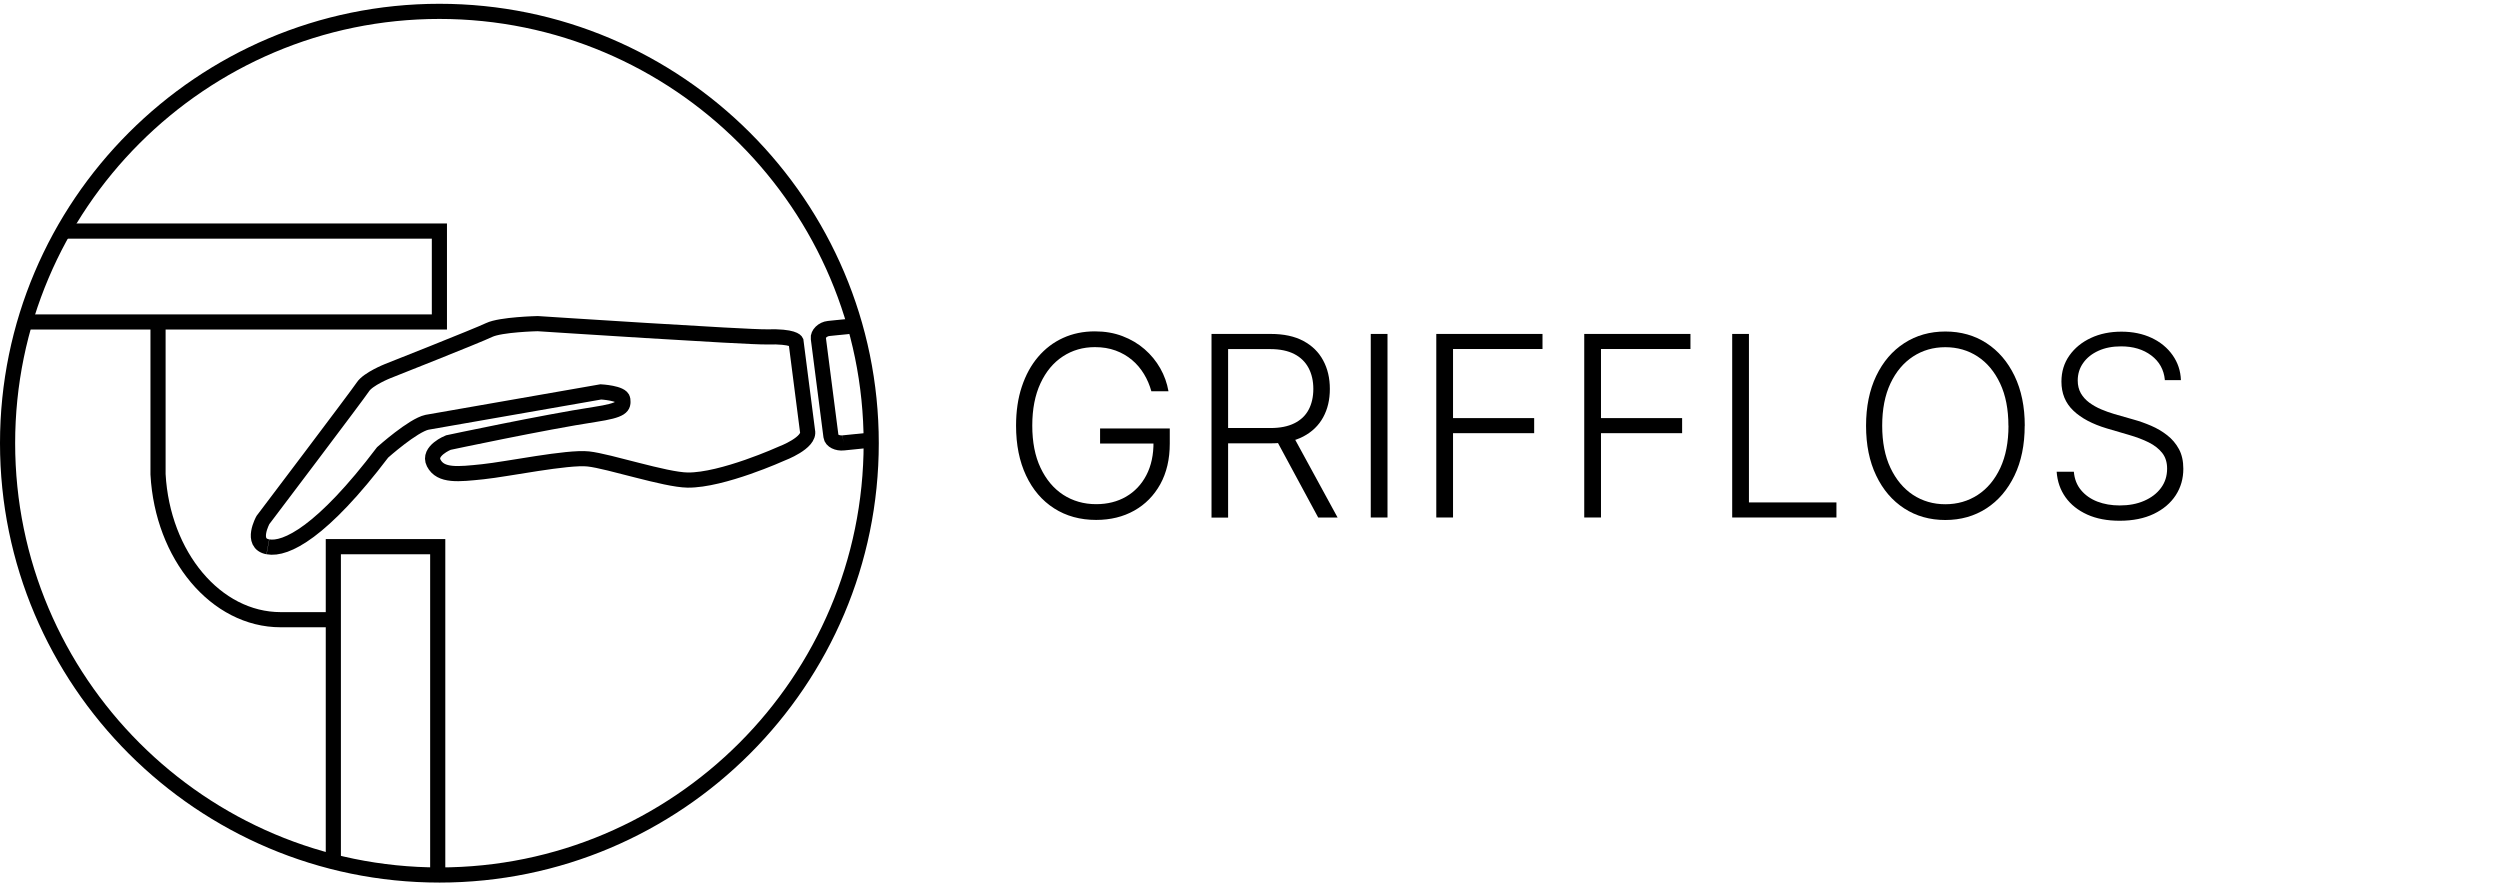 <?xml version="1.0" encoding="UTF-8"?>
<svg id="_Слой_1" data-name="Слой 1" xmlns="http://www.w3.org/2000/svg" xmlns:xlink="http://www.w3.org/1999/xlink" viewBox="0 0 330 117">
  <defs>
    <style>
      .cls-1, .cls-2 {
        stroke-width: 0px;
      }

      .cls-2, .cls-3, .cls-4 {
        fill: none;
      }

      .cls-3, .cls-4 {
        stroke: #000;
        stroke-miterlimit: 10;
        stroke-width: 2px;
      }

      .cls-5 {
        clip-path: url(#clippath);
      }

      .cls-4 {
        fill-rule: evenodd;
      }
    </style>
    <clipPath id="clippath">
      <circle class="cls-2" cx="58" cy="58.5" r="57"/>
    </clipPath>
  </defs>
  <g>
    <path class="cls-1" d="m151.98,51.65c-.22-.8-.54-1.56-.97-2.27s-.95-1.33-1.58-1.86c-.63-.53-1.35-.95-2.17-1.25s-1.73-.45-2.73-.45c-1.58,0-2.99.41-4.24,1.23-1.25.82-2.23,2-2.95,3.55s-1.08,3.41-1.08,5.58.36,4.03,1.09,5.57,1.72,2.73,2.99,3.56c1.27.82,2.72,1.24,4.35,1.24,1.49,0,2.81-.33,3.95-.99,1.14-.66,2.04-1.61,2.68-2.84s.96-2.69.94-4.39l.71.22h-7.76v-1.99h9.2v1.99c0,2.07-.42,3.85-1.25,5.36-.84,1.51-1.98,2.67-3.44,3.49-1.46.82-3.14,1.23-5.03,1.23-2.11,0-3.96-.51-5.55-1.53s-2.82-2.46-3.7-4.33-1.32-4.06-1.32-6.58c0-1.9.25-3.62.76-5.15s1.22-2.84,2.15-3.93c.93-1.09,2.02-1.92,3.29-2.5,1.27-.58,2.67-.87,4.21-.87,1.33,0,2.54.21,3.64.63,1.1.42,2.07.99,2.91,1.72.84.73,1.53,1.57,2.07,2.52.54.95.9,1.96,1.09,3.04h-2.27Z"/>
    <path class="cls-1" d="m159.92,68.31v-24.23h7.82c1.72,0,3.16.31,4.31.93,1.16.62,2.03,1.48,2.61,2.57.59,1.09.88,2.34.88,3.76s-.29,2.66-.88,3.74c-.59,1.08-1.46,1.92-2.61,2.53-1.15.61-2.58.91-4.28.91h-6.66v-2.02h6.6c1.26,0,2.31-.21,3.15-.63.84-.42,1.47-1.01,1.88-1.79.41-.77.62-1.69.62-2.74s-.21-1.98-.63-2.77c-.42-.79-1.05-1.41-1.89-1.84-.84-.43-1.9-.65-3.18-.65h-5.55v22.24h-2.21Zm10.68-10.93l5.96,10.93h-2.56l-5.9-10.93h2.5Z"/>
    <path class="cls-1" d="m183.15,44.08v24.23h-2.21v-24.23h2.21Z"/>
    <path class="cls-1" d="m189.59,68.31v-24.23h14.02v1.99h-11.81v9.12h10.71v1.99h-10.71v11.13h-2.21Z"/>
    <path class="cls-1" d="m209.12,68.31v-24.23h14.02v1.99h-11.81v9.12h10.71v1.99h-10.71v11.13h-2.21Z"/>
    <path class="cls-1" d="m228.65,68.31v-24.23h2.21v22.24h11.55v1.99h-13.76Z"/>
    <path class="cls-1" d="m267.26,56.2c0,2.52-.45,4.72-1.35,6.58s-2.13,3.31-3.71,4.33-3.38,1.53-5.42,1.53-3.85-.51-5.42-1.53c-1.57-1.02-2.81-2.46-3.7-4.33-.9-1.87-1.34-4.06-1.34-6.58s.45-4.72,1.34-6.58c.9-1.87,2.13-3.31,3.71-4.33,1.58-1.02,3.38-1.53,5.42-1.53s3.85.51,5.42,1.53,2.81,2.46,3.71,4.33,1.35,4.06,1.35,6.58Zm-2.15,0c0-2.17-.36-4.03-1.09-5.58-.73-1.55-1.72-2.74-2.97-3.56s-2.68-1.23-4.27-1.23-3,.41-4.26,1.23c-1.25.82-2.25,2-2.98,3.55s-1.09,3.41-1.09,5.58.36,4.03,1.09,5.57,1.72,2.73,2.97,3.56c1.25.82,2.68,1.24,4.27,1.24s3.02-.41,4.28-1.23,2.25-2.01,2.98-3.56c.72-1.55,1.08-3.41,1.08-5.58Z"/>
    <path class="cls-1" d="m285.76,50.14c-.13-1.35-.73-2.42-1.79-3.22s-2.39-1.2-3.99-1.2c-1.13,0-2.12.19-2.98.58s-1.53.92-2.01,1.6c-.49.68-.73,1.46-.73,2.33,0,.64.14,1.2.41,1.68.28.48.65.89,1.12,1.24.47.34.99.64,1.56.88.57.24,1.15.45,1.73.62l2.55.73c.77.21,1.55.49,2.32.82.77.33,1.48.75,2.12,1.25.64.5,1.16,1.11,1.55,1.83s.58,1.59.58,2.6c0,1.29-.33,2.46-1,3.49-.67,1.03-1.63,1.85-2.89,2.46-1.25.6-2.76.91-4.51.91-1.65,0-3.08-.27-4.29-.82s-2.17-1.31-2.86-2.28c-.69-.97-1.08-2.09-1.17-3.37h2.27c.08.95.39,1.76.95,2.43.55.66,1.27,1.17,2.15,1.51.88.34,1.87.51,2.96.51,1.21,0,2.28-.2,3.22-.61.94-.41,1.68-.97,2.22-1.7.54-.73.81-1.58.81-2.55,0-.82-.21-1.51-.64-2.06s-1.02-1.02-1.78-1.4c-.76-.38-1.64-.71-2.64-1l-2.9-.85c-1.9-.57-3.38-1.35-4.42-2.35-1.05-1-1.57-2.28-1.57-3.83,0-1.3.35-2.45,1.05-3.44.7-.99,1.64-1.76,2.84-2.32,1.19-.56,2.54-.83,4.03-.83s2.84.28,4,.83c1.16.55,2.08,1.31,2.76,2.28.68.97,1.05,2.06,1.09,3.29h-2.14Z"/>
  </g>
  <g class="cls-5">
    <path class="cls-4" d="m111.33,58.46l5.44-.55c.79-.08,1.29-.57,1.22-1.14l-1.67-12.96c-.07-.56-.71-1.09-1.5-1.01l-5.44.56c-.79.08-1.44.74-1.36,1.3l1.67,12.96c.07.56.85.93,1.64.84"/>
    <path class="cls-4" d="m35.37,72.18c2.36.44,7.16-1.94,15.14-12.47,0,0,4.01-3.58,5.86-3.97l22.94-4.01s2.81.15,2.9.99c.1.96,0,1.42-3.72,1.99-6.64,1.01-19.31,3.71-19.31,3.71,0,0-2.74,1.1-1.93,2.69.91,1.78,3.27,1.49,6.48,1.16,3.21-.33,11.18-1.99,13.93-1.69,2.75.3,10.12,2.75,13.11,2.79,4.58.05,12.42-3.5,12.42-3.5,0,0,3.8-1.42,3.4-3l-1.52-11.82s-.32-.68-3.83-.58c-2.43.07-30.27-1.75-30.27-1.75,0,0-4.87.11-6.4.84-1.53.74-13.4,5.43-13.4,5.43,0,0-2.58,1.03-3.26,2.07-.68,1.04-13.2,17.58-13.2,17.58,0,0-1.72,3.1.64,3.54"/>
    <g>
      <rect class="cls-3" x="44" y="72.16" width="13.78" height="95.71"/>
      <path class="cls-3" d="m20.86,42.5v20.11c.59,10.72,7.62,19.19,16.19,19.19h6.95"/>
      <rect class="cls-3" x="-22" y="30.5" width="80" height="12"/>
    </g>
  </g>
  <path class="cls-1" d="m58,116.5C26.02,116.5,0,90.48,0,58.5S26.02.5,58,.5s58,26.02,58,58-26.02,58-58,58Zm0-114C27.12,2.5,2,27.62,2,58.5s25.12,56,56,56,56-25.12,56-56S88.88,2.5,58,2.5Z"/>
</svg>